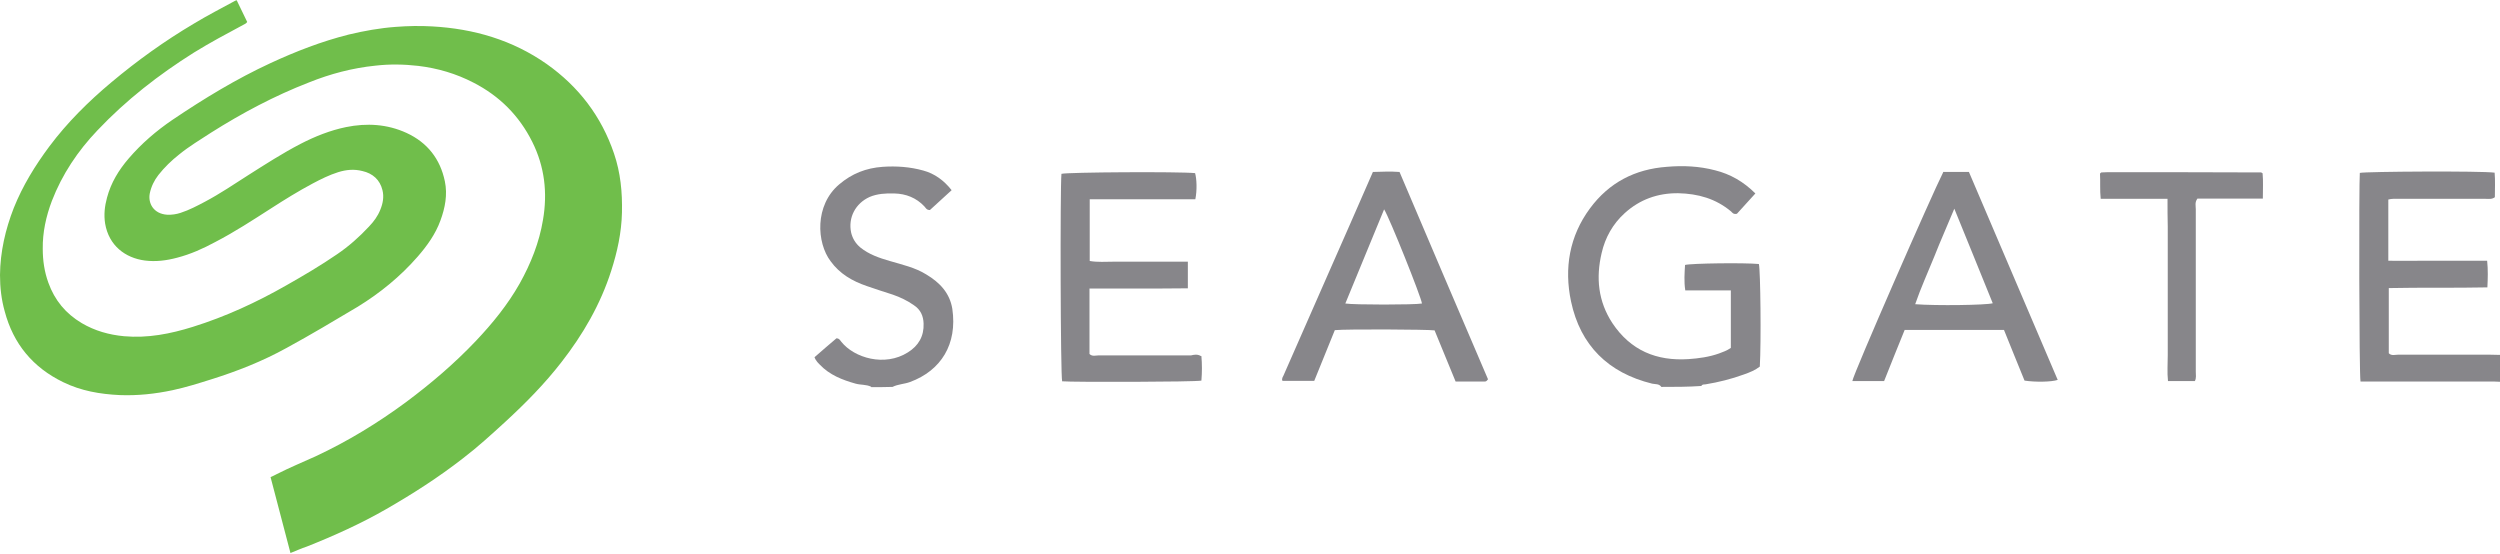 <?xml version="1.0" encoding="UTF-8"?>
<svg id="Layer_2" data-name="Layer 2" xmlns="http://www.w3.org/2000/svg" viewBox="0 0 107 23.7">
  <defs>
    <style>
      .cls-1 {
        fill: #87868a;
      }

      .cls-2 {
        fill: #70be4b;
      }
    </style>
  </defs>
  <g id="Layer_1-2" data-name="Layer 1">
    <g>
      <path class="cls-1" d="M71.1,16.55c-.1-.13-.25-.1-.39-.13-1.87-.46-3.07-1.63-3.47-3.52-.3-1.42-.07-2.79.81-3.98.82-1.11,1.93-1.68,3.29-1.78.69-.06,1.39-.03,2.07.15.64.16,1.21.48,1.72.99-.27.3-.54.6-.79.87-.15.03-.19-.04-.25-.1-.66-.55-1.41-.76-2.26-.78-.88-.01-1.65.27-2.29.85-.51.46-.84,1.05-.99,1.71-.25,1.06-.15,2.07.46,3,.78,1.17,1.89,1.63,3.26,1.54.43-.03.88-.09,1.3-.24.16-.06.34-.12.51-.24v-2.46h-1.95c-.06-.39-.03-.75-.01-1.09.27-.07,2.53-.1,3.16-.04.07.27.1,3.37.04,4.39-.19.15-.43.25-.69.34-.52.19-1.08.33-1.63.42-.06.01-.15-.01-.18.07-.57.04-1.15.04-1.72.04Z"/>
      <path class="cls-1" d="M107,16.34c-.09,0-.16-.01-.25-.01h-5.72c-.06-.3-.07-8.49-.03-8.93.25-.06,5.21-.09,5.77-.01.03.34.01.7.01,1.05-.13.1-.27.07-.39.07h-3.77c-.13,0-.25-.01-.4.03v2.62c.48.01.94,0,1.41,0h2.82c.04.39.03.75.01,1.14-1.42.03-2.82,0-4.22.03v2.79c.12.12.27.06.4.06h3.91c.15,0,.31.01.46.01,0,.39,0,.76,0,1.15Z"/>
      <path class="cls-1" d="M37.28,16.55c-.21-.1-.45-.07-.66-.13-.57-.16-1.11-.37-1.53-.81-.06-.06-.12-.12-.16-.19-.03-.03-.04-.07-.07-.13.31-.27.63-.55.94-.81.12,0,.16.09.21.15.55.69,1.86,1.08,2.85.45.45-.28.69-.69.67-1.23-.01-.33-.13-.6-.42-.79-.27-.19-.58-.34-.9-.45-.37-.12-.75-.24-1.12-.37-.61-.21-1.15-.52-1.54-1.06-.6-.79-.69-2.4.37-3.29.54-.46,1.15-.7,1.86-.75.58-.04,1.17,0,1.74.16.48.13.88.42,1.21.84-.31.28-.63.58-.93.85-.15,0-.18-.1-.24-.16-.34-.36-.78-.54-1.29-.55-.36-.01-.72.01-1.05.15-.6.27-.93.88-.79,1.53.06.25.19.46.39.63.37.3.81.45,1.26.58.54.16,1.09.28,1.57.58.57.34,1,.79,1.11,1.47.22,1.51-.48,2.64-1.81,3.13-.24.09-.51.09-.75.21-.3.01-.6.01-.91.01Z"/>
      <path class="cls-2" d="M12.44,23.7c-.29-1.1-.57-2.19-.86-3.28.09-.04.18-.08.27-.13.55-.28,1.11-.51,1.66-.76,1.37-.64,2.65-1.42,3.87-2.32,1.06-.79,2.07-1.65,2.99-2.62.71-.75,1.36-1.55,1.87-2.45.48-.86.84-1.76,1-2.73.2-1.16.07-2.28-.46-3.34-.56-1.12-1.4-1.96-2.51-2.53-.75-.39-1.54-.62-2.37-.72-.61-.07-1.22-.08-1.83-.01-.98.1-1.93.35-2.85.72-1.47.57-2.86,1.31-4.19,2.15-.46.3-.93.58-1.36.93-.33.26-.63.55-.89.88-.18.23-.31.5-.37.79-.08.42.16.87.74.91.2.01.4-.02.58-.08.37-.12.71-.3,1.05-.48.64-.34,1.23-.74,1.84-1.13.74-.47,1.47-.94,2.24-1.34.62-.32,1.27-.58,1.95-.72.89-.18,1.76-.13,2.59.25.89.41,1.44,1.11,1.64,2.07.12.57.01,1.14-.19,1.68-.21.58-.57,1.08-.97,1.54-.74.85-1.61,1.56-2.57,2.15-1.01.6-2.01,1.2-3.04,1.76-1.03.57-2.12,1-3.24,1.35-.54.17-1.08.34-1.64.46-.75.16-1.51.24-2.27.21-.84-.04-1.65-.18-2.41-.55-1.3-.63-2.14-1.64-2.51-3.04C.06,12.82,0,12.3,0,11.77c.01-.99.23-1.95.59-2.87.38-.95.91-1.81,1.52-2.63.77-1.03,1.68-1.93,2.66-2.75,1.11-.93,2.28-1.77,3.53-2.51.58-.35,1.18-.66,1.77-.98.01,0,.03-.01.06-.02.15.31.3.62.45.93-.05.08-.12.09-.18.13-.71.38-1.42.76-2.1,1.18-1.51.95-2.9,2.03-4.13,3.33-.84.88-1.51,1.88-1.95,3.02-.25.66-.4,1.35-.39,2.05,0,.5.07.98.24,1.45.27.75.74,1.32,1.43,1.73.56.33,1.17.5,1.81.56,1.01.09,1.98-.1,2.94-.4,1.41-.44,2.73-1.05,4.01-1.78.74-.42,1.47-.85,2.17-1.33.5-.34.95-.74,1.36-1.18.21-.22.38-.45.49-.73.11-.27.16-.55.09-.83-.11-.45-.42-.72-.86-.82-.35-.09-.69-.06-1.04.05-.38.12-.74.3-1.08.48-.62.33-1.2.69-1.79,1.07-.78.5-1.56,1.01-2.39,1.44-.52.28-1.05.52-1.63.67-.45.12-.91.18-1.38.12-.84-.11-1.54-.64-1.7-1.58-.06-.38-.02-.74.08-1.11.17-.64.5-1.18.93-1.68.55-.64,1.18-1.18,1.87-1.65,1.35-.91,2.73-1.75,4.2-2.43,1.08-.5,2.19-.93,3.34-1.22.67-.16,1.34-.28,2.02-.33.52-.04,1.04-.05,1.56-.02,1.78.1,3.43.58,4.9,1.61,1.37.97,2.34,2.24,2.88,3.83.28.82.36,1.66.34,2.53-.02.86-.2,1.68-.46,2.49-.46,1.44-1.21,2.73-2.13,3.91-.72.93-1.54,1.76-2.41,2.56-.59.54-1.18,1.08-1.81,1.56-1.04.81-2.15,1.52-3.28,2.17-1.08.62-2.23,1.14-3.39,1.6-.24.08-.46.18-.71.28Z"/>
      <path class="cls-1" d="M63.68,16.24c-.06.09-.1.09-.15.09h-1.23c-.3-.73-.6-1.47-.9-2.19-.3-.04-3.74-.06-4.27-.01-.28.7-.58,1.44-.88,2.17h-1.36s-.01-.01-.01-.03-.01-.03-.01-.03c.01-.06.03-.12.06-.16,1.27-2.91,2.56-5.8,3.83-8.72.37-.01.75-.03,1.14,0,1.27,2.98,2.53,5.95,3.79,8.88ZM57.58,12.99c.34.06,2.98.06,3.28,0-.03-.27-1.39-3.67-1.62-4.03-.55,1.35-1.11,2.68-1.66,4.03Z"/>
      <path class="cls-1" d="M83.16,7.36h1.11c1.27,2.97,2.53,5.93,3.8,8.9-.27.09-.96.1-1.42.03-.3-.72-.58-1.44-.88-2.17h-4.25c-.3.72-.58,1.45-.88,2.19h-1.36c.04-.3,3.43-8.04,3.89-8.94ZM83.65,8.92c-.3.73-.6,1.39-.87,2.08-.27.67-.57,1.32-.81,2.02.9.07,3.03.04,3.32-.04-.55-1.35-1.08-2.67-1.65-4.06Z"/>
      <path class="cls-1" d="M51.42,15.24c.03.34.03.7,0,1.05-.27.06-5.53.07-5.96.03-.07-.25-.09-8.24-.03-8.88.25-.07,5.03-.1,5.72-.03.07.25.09.73.01,1.12h-4.52v2.64c.34.06.69.03,1.03.03h3.17v1.14c-.46.01-.93,0-1.39.01h-2.82v2.8c.12.12.27.06.4.06h3.95c.13-.03.27-.06.42.03Z"/>
      <path class="cls-1" d="M92.77,8.51h-2.86c-.04-.37-.01-.73-.03-1.08l.04-.04s.01-.01.03-.01c.09,0,.16-.01.25-.01,2.19,0,4.37,0,6.57.01.01,0,.04.01.07.04.03.34.01.69.01,1.08h-2.8c-.12.16-.07.31-.07.45v6.96c0,.13.03.27-.04.4h-1.15c-.04-.37-.01-.73-.01-1.11v-5.51c-.01-.39-.01-.76-.01-1.18Z"/>
    </g>
  </g>
</svg>